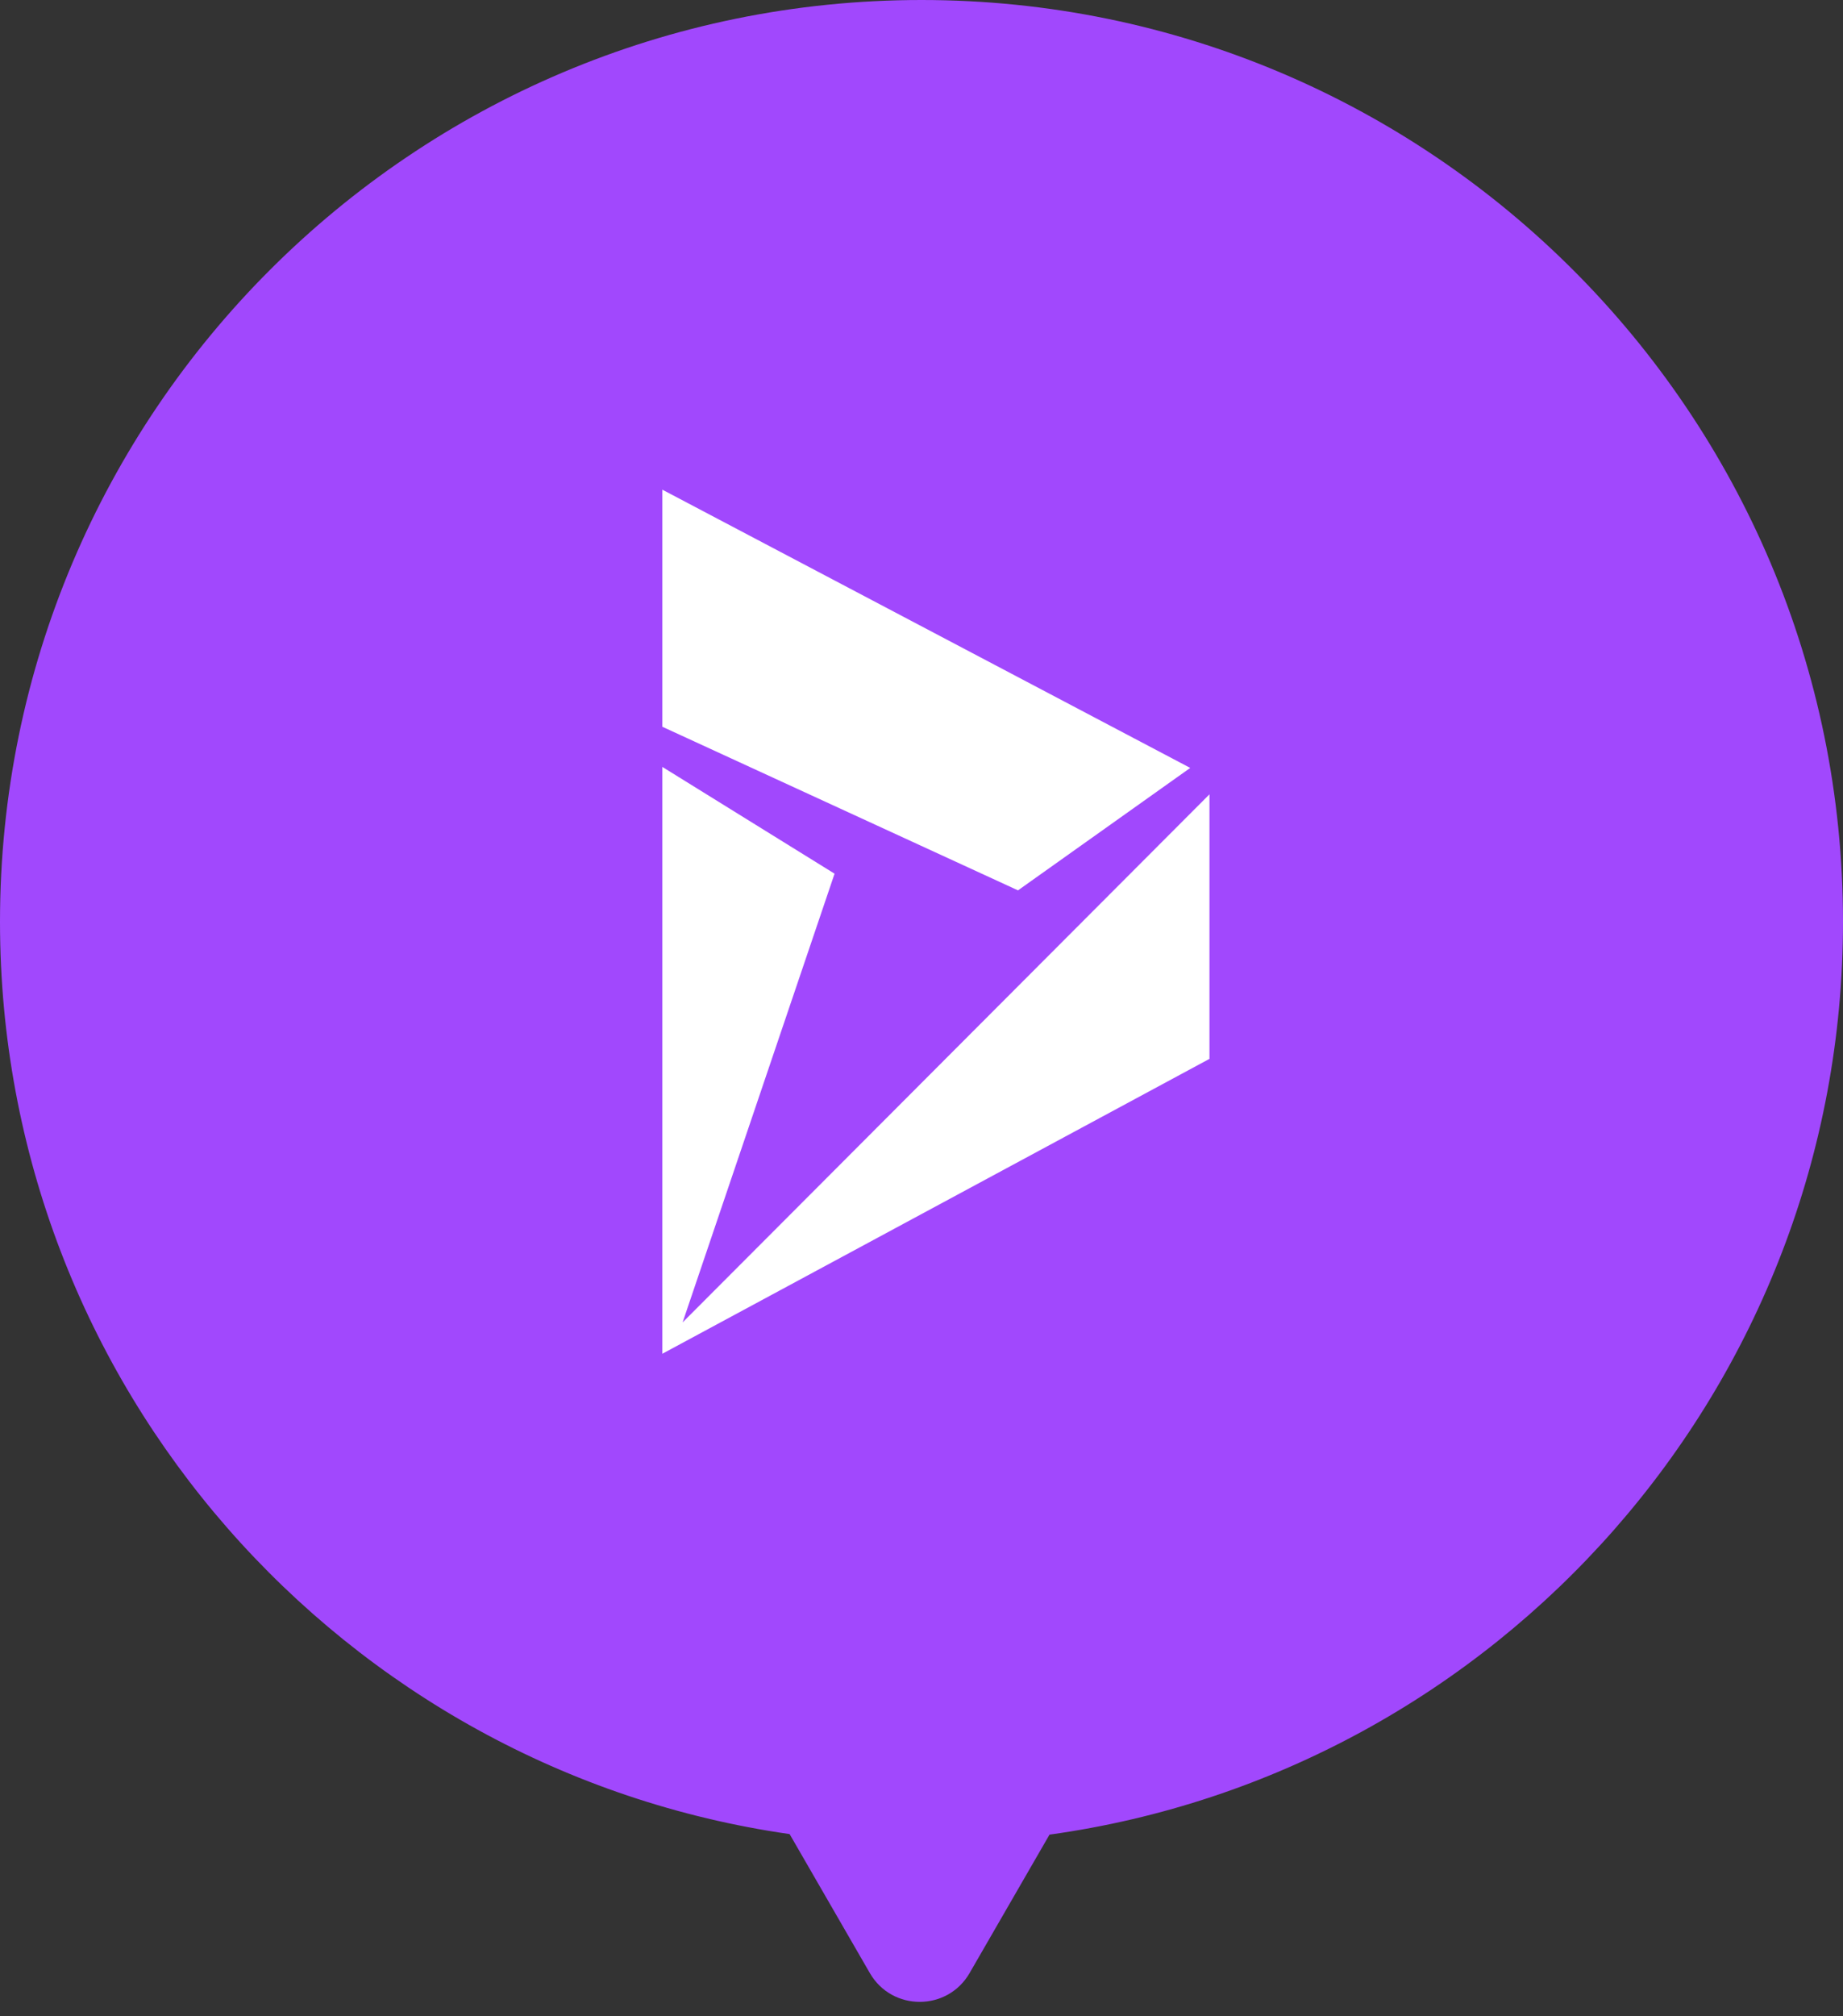<svg width="64" height="70" viewBox="0 0 64 70" fill="none" xmlns="http://www.w3.org/2000/svg">
<rect x="0" y="0" width="64" height="70" fill="#333333" stroke="none"/>
<g clip-path="url(#clip0_467_2947)">
<path fill-rule="evenodd" clip-rule="evenodd" d="M36.445 63.694C52.014 61.53 64 48.165 64 32C64 14.327 49.673 0 32 0C14.327 0 0 14.327 0 32C0 48.118 11.916 61.453 27.42 63.675L30.206 68.5C30.976 69.833 32.9 69.833 33.67 68.5L36.445 63.694Z" fill="#A148FD"/>
<path d="M28.981 30.332L23.704 45.911L42 27.577V36.761L23 46.999V26.625L28.981 30.332ZM41.332 26.66L35.351 30.911L23 25.231V17L41.332 26.66Z" fill="white"/>
</g>
<defs>
<clipPath id="clip0_467_2947">
<rect width="64" height="70" fill="white"/>
</clipPath>
</defs>
</svg>
